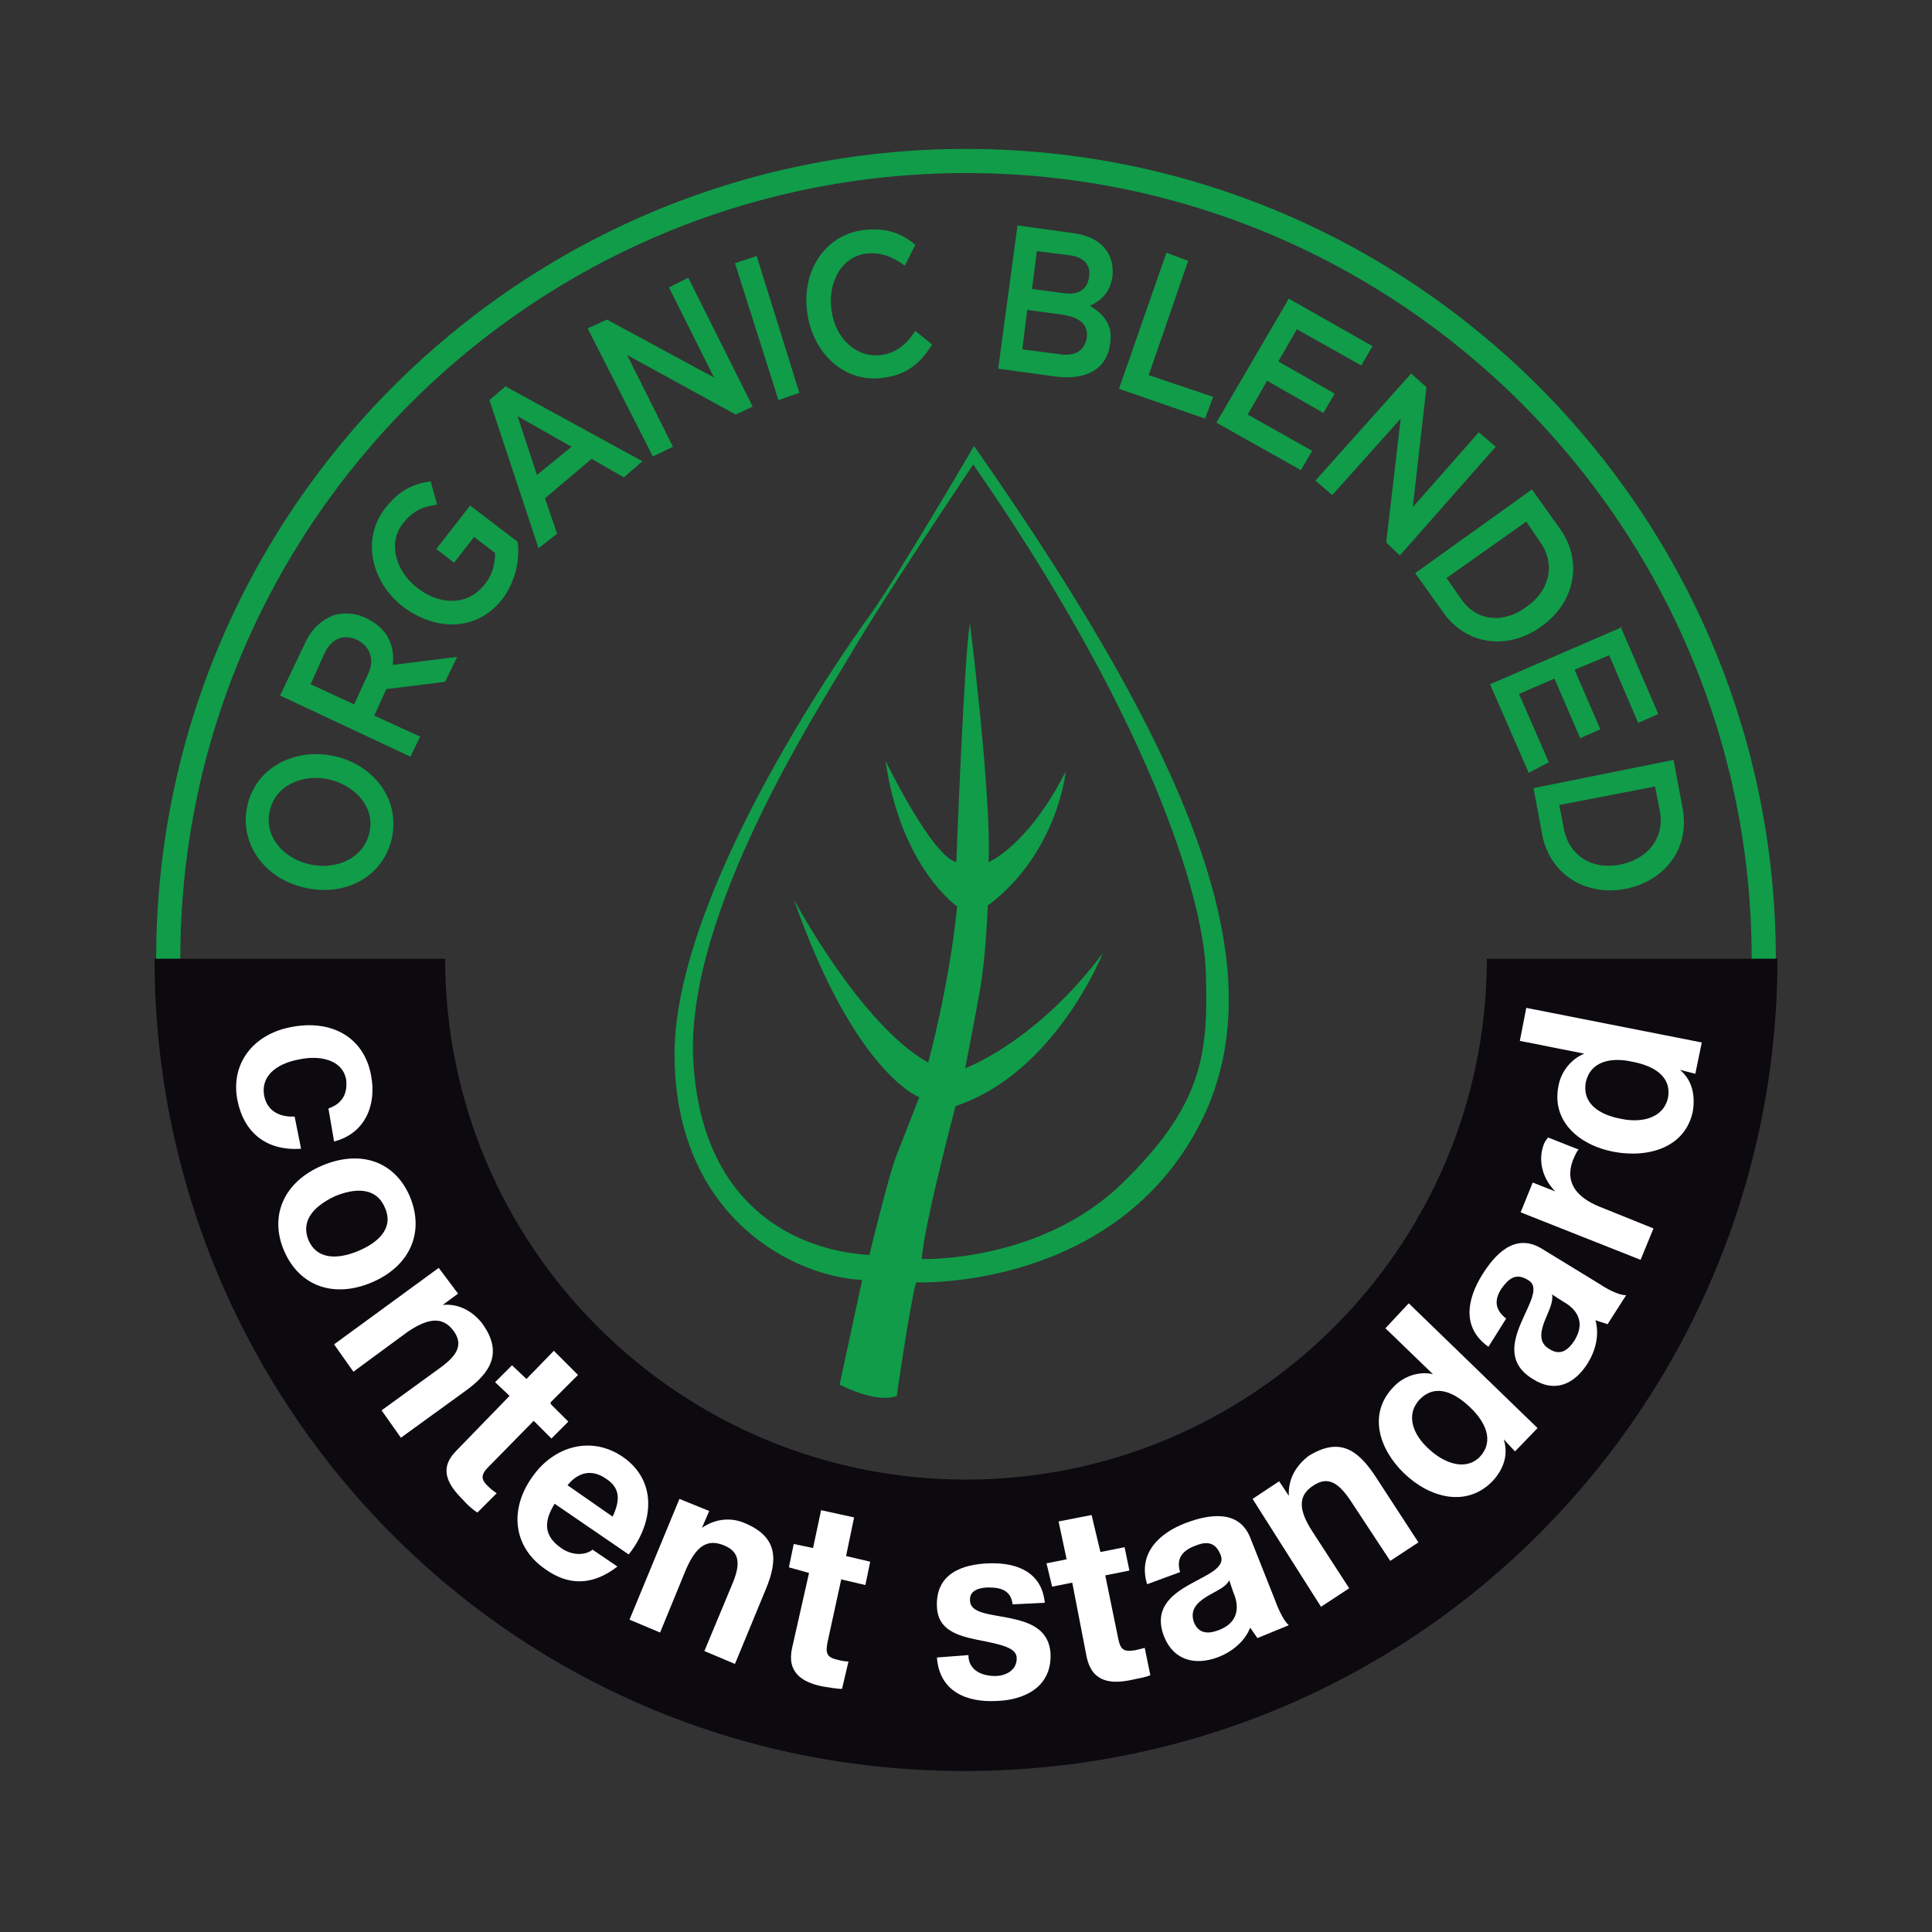 <svg width="24" height="24" viewBox="0 0 24 24" fill="none" xmlns="http://www.w3.org/2000/svg">
<rect x="0" y="0" width="24" height="24" fill="#333333" stroke="none"/>
<path d="M21.91 11.91C21.91 17.38 17.47 21.82 12 21.82C6.53 21.82 2.09 17.38 2.09 11.91C2.09 6.44 6.53 2 12 2C17.47 2 21.91 6.44 21.91 11.91Z" stroke="#109C49" stroke-width="0.3"/>
<path fill-rule="evenodd" clip-rule="evenodd" d="M12 18.38C8.43 18.38 5.53 15.48 5.53 11.91H1.92C1.92 17.38 6.29 22 11.98 22C17.67 22 22.08 17.39 22.08 11.91H18.47C18.47 15.48 15.57 18.38 12 18.38Z" fill="#0C090F"/>
<path fill-rule="evenodd" clip-rule="evenodd" d="M13.93 14.71C12.91 15.69 11.45 15.64 11.45 15.64C11.48 15.21 11.87 13.74 11.87 13.74C13.11 13.33 13.7 11.84 13.7 11.84C12.87 12.95 11.99 13.27 11.99 13.27C11.99 13.27 12.09 12.76 12.17 12.32C12.25 11.88 12.27 11.25 12.27 11.25C13.14 10.6 13.24 9.58 13.24 9.58C12.77 10.51 12.28 10.71 12.28 10.71C12.32 9.91 12.05 7.75 12.05 7.75C11.98 8.06 11.88 10.71 11.88 10.71C11.57 10.63 11 9.45 11 9.45C11.19 10.78 11.89 11.26 11.89 11.26C11.79 12.26 11.53 13.2 11.53 13.2C10.68 12.72 9.86 11.17 9.86 11.17C10.62 13.34 11.42 13.63 11.42 13.63C11.42 13.63 11.22 14.14 11.13 14.37C11.04 14.6 10.8 15.59 10.8 15.59C9.83 15.53 8.69 14.93 8.61 13.13C8.54 11.33 10.13 8.86 10.56 8.14C10.98 7.42 12.09 5.77 12.09 5.77C14.24 8.87 14.96 11.13 14.98 12.1C15.01 13.1 14.94 13.73 13.93 14.71ZM12.1 5.54C12.1 5.54 11.13 7.2 10.78 7.68C10.43 8.16 8.33 11.19 8.38 13.17C8.42 15.14 9.87 15.86 10.71 15.9L10.43 17.2C10.43 17.2 10.88 17.44 11.14 17.34C11.14 17.34 11.3 16.22 11.38 15.93C11.38 15.93 13.67 16.03 14.79 14.17C15.91 12.32 15.06 9.77 12.1 5.54Z" fill="#109C49"/>
<path fill-rule="evenodd" clip-rule="evenodd" d="M4.08 9.68C3.74 9.61 3.41 9.77 3.35 10.08C3.28 10.39 3.52 10.67 3.86 10.74C4.2 10.81 4.52 10.65 4.59 10.34C4.66 10.03 4.42 9.76 4.08 9.68ZM3.8 11.03C3.31 10.93 2.97 10.5 3.07 10.02C3.17 9.54 3.65 9.29 4.14 9.39C4.63 9.49 4.97 9.92 4.87 10.4C4.77 10.89 4.29 11.14 3.8 11.03Z" fill="#109C49"/>
<path fill-rule="evenodd" clip-rule="evenodd" d="M4.569 8.38C4.659 8.2 4.599 8.03 4.439 7.95C4.269 7.87 4.119 7.93 4.029 8.12L3.859 8.5L4.399 8.75L4.569 8.38ZM3.479 8.64L3.789 7.99C3.869 7.81 3.999 7.7 4.149 7.64C4.269 7.61 4.409 7.61 4.549 7.68C4.809 7.8 4.909 8.02 4.879 8.26L5.679 8.16L5.529 8.47L4.799 8.56L4.649 8.89L5.219 9.15L5.099 9.4L3.479 8.64Z" fill="#109C49"/>
<path fill-rule="evenodd" clip-rule="evenodd" d="M5.01 7.54C4.61 7.23 4.49 6.7 4.78 6.32C4.95 6.1 5.12 6.01 5.35 5.98L5.43 6.27C5.26 6.29 5.13 6.34 5 6.51C4.82 6.74 4.91 7.09 5.18 7.3C5.47 7.53 5.82 7.52 6.02 7.26C6.12 7.14 6.15 7 6.15 6.87L5.89 6.67L5.64 6.99L5.42 6.82L5.84 6.28L6.43 6.73C6.46 6.95 6.41 7.2 6.25 7.43C5.94 7.84 5.43 7.85 5.01 7.54Z" fill="#109C49"/>
<path fill-rule="evenodd" clip-rule="evenodd" d="M7.1 5.55L6.43 5.17L6.67 5.9L7.1 5.55ZM6.08 4.97L6.28 4.8L7.98 5.73L7.75 5.93L7.35 5.7L6.77 6.19L6.92 6.63L6.69 6.81L6.08 4.97Z" fill="#109C49"/>
<path fill-rule="evenodd" clip-rule="evenodd" d="M7.3 4.08L7.54 3.97L8.87 4.69L8.31 3.57L8.55 3.45L9.35 5.05L9.14 5.15L7.79 4.41L8.36 5.55L8.11 5.67L7.3 4.08Z" fill="#109C49"/>
<path fill-rule="evenodd" clip-rule="evenodd" d="M9.13 3.27L9.4 3.18L9.93 4.88L9.67 4.97L9.13 3.27Z" fill="#109C49"/>
<path fill-rule="evenodd" clip-rule="evenodd" d="M10.03 3.9C9.95 3.39 10.23 2.93 10.71 2.86C11.01 2.82 11.2 2.9 11.37 3.04L11.24 3.3C11.09 3.19 10.94 3.13 10.76 3.15C10.45 3.19 10.28 3.51 10.33 3.86C10.38 4.21 10.64 4.45 10.95 4.41C11.14 4.38 11.26 4.28 11.37 4.11L11.58 4.28C11.44 4.5 11.28 4.65 10.99 4.69C10.52 4.77 10.11 4.42 10.03 3.9Z" fill="#109C49"/>
<path fill-rule="evenodd" clip-rule="evenodd" d="M13.53 3.43C13.55 3.29 13.46 3.19 13.28 3.17L12.88 3.12L12.82 3.59L13.2 3.64C13.38 3.67 13.51 3.61 13.53 3.43ZM13.21 3.91L12.76 3.85L12.7 4.34L13.16 4.4C13.35 4.43 13.47 4.36 13.5 4.2C13.52 4.04 13.43 3.95 13.21 3.91ZM12.64 2.8L13.36 2.9C13.54 2.93 13.67 3 13.75 3.12C13.81 3.21 13.83 3.31 13.82 3.43C13.79 3.65 13.66 3.74 13.54 3.8C13.71 3.9 13.83 4.04 13.79 4.27C13.75 4.59 13.49 4.72 13.13 4.68L12.4 4.58L12.64 2.8Z" fill="#109C49"/>
<path fill-rule="evenodd" clip-rule="evenodd" d="M14.49 3.14L14.76 3.24L14.27 4.66L15.07 4.93L14.97 5.2L13.9 4.83L14.49 3.14Z" fill="#109C49"/>
<path fill-rule="evenodd" clip-rule="evenodd" d="M16.01 3.71L17.05 4.3L16.91 4.54L16.11 4.09L15.88 4.49L16.58 4.89L16.44 5.13L15.74 4.73L15.5 5.15L16.3 5.6L16.16 5.84L15.11 5.25L16.01 3.71Z" fill="#109C49"/>
<path fill-rule="evenodd" clip-rule="evenodd" d="M17.53 4.64L17.72 4.81L17.55 6.3L18.37 5.37L18.58 5.55L17.39 6.9L17.22 6.74L17.4 5.2L16.55 6.15L16.34 5.97L17.53 4.64Z" fill="#109C49"/>
<path fill-rule="evenodd" clip-rule="evenodd" d="M18.96 6.48L17.97 7.18L18.15 7.44C18.34 7.72 18.68 7.75 18.96 7.54C19.25 7.34 19.33 7.01 19.13 6.73L18.96 6.48ZM19.03 6.08L19.38 6.57C19.67 6.98 19.56 7.49 19.15 7.78C18.74 8.08 18.22 8.02 17.93 7.61L17.58 7.12L19.03 6.08Z" fill="#109C49"/>
<path fill-rule="evenodd" clip-rule="evenodd" d="M20.13 7.78L20.6 8.87L20.35 8.98L19.99 8.14L19.56 8.32L19.88 9.06L19.63 9.17L19.31 8.43L18.87 8.62L19.24 9.47L18.99 9.6L18.51 8.5L20.15 7.79L20.13 7.78Z" fill="#109C49"/>
<path fill-rule="evenodd" clip-rule="evenodd" d="M20.56 9.77L19.37 10L19.43 10.31C19.5 10.64 19.79 10.81 20.13 10.74C20.47 10.67 20.68 10.41 20.62 10.08L20.56 9.77ZM20.79 9.44L20.9 10.03C21 10.53 20.69 10.94 20.2 11.04C19.71 11.14 19.26 10.87 19.16 10.38L19.05 9.79L20.79 9.44Z" fill="#109C49"/>
<path fill-rule="evenodd" clip-rule="evenodd" d="M4.08 13.77C4.25 13.71 4.32 13.59 4.3 13.41C4.25 13.15 3.95 13.11 3.72 13.16C3.49 13.2 3.24 13.33 3.28 13.6C3.31 13.79 3.46 13.88 3.66 13.87L3.74 14.27C3.31 14.3 3.03 14.07 2.95 13.67C2.86 13.22 3.14 12.85 3.61 12.76C4.1 12.66 4.52 12.87 4.61 13.36C4.68 13.72 4.54 14.08 4.15 14.18L4.08 13.77Z" fill="white"/>
<path fill-rule="evenodd" clip-rule="evenodd" d="M3.83 15.4C3.94 15.66 4.21 15.64 4.45 15.54C4.69 15.44 4.9 15.26 4.78 15C4.67 14.74 4.4 14.76 4.16 14.86C3.93 14.97 3.73 15.14 3.83 15.4ZM5.09 14.86C5.28 15.31 5.09 15.73 4.62 15.93C4.15 16.13 3.72 15.98 3.53 15.54C3.34 15.1 3.53 14.68 4 14.48C4.47 14.28 4.9 14.42 5.09 14.86Z" fill="white"/>
<path fill-rule="evenodd" clip-rule="evenodd" d="M5.45 15.75L5.69 16.07L5.5 16.21C5.71 16.19 5.88 16.3 5.99 16.44C6.25 16.8 6.1 17.05 5.78 17.28L4.98 17.86L4.74 17.52L5.47 16.99C5.69 16.83 5.75 16.7 5.64 16.54C5.51 16.36 5.34 16.36 5.07 16.54L4.39 17.04L4.15 16.7L5.45 15.75Z" fill="white"/>
<path fill-rule="evenodd" clip-rule="evenodd" d="M6.84 17.44L7.06 17.66L6.85 17.87L6.63 17.65L6.07 18.22C5.97 18.32 5.97 18.38 6.07 18.47C6.1 18.5 6.14 18.53 6.17 18.55L5.93 18.79C5.87 18.75 5.8 18.69 5.75 18.63C5.57 18.45 5.44 18.25 5.67 18.02L6.33 17.34L6.15 17.17L6.36 16.96L6.54 17.13L6.88 16.78L7.18 17.08L6.84 17.42V17.44Z" fill="white"/>
<path fill-rule="evenodd" clip-rule="evenodd" d="M7.61 18.84C7.71 18.63 7.7 18.48 7.53 18.37C7.3 18.21 7.13 18.35 7.05 18.45L7.61 18.84ZM6.89 18.68C6.74 18.92 6.77 19.09 6.97 19.23C7.11 19.33 7.28 19.32 7.36 19.25L7.67 19.46C7.36 19.7 7.06 19.7 6.77 19.49C6.38 19.22 6.32 18.76 6.61 18.35C6.88 17.96 7.35 17.83 7.74 18.1C8.17 18.4 8.12 18.92 7.81 19.31L6.89 18.68Z" fill="white"/>
<path fill-rule="evenodd" clip-rule="evenodd" d="M8.44 18.62L8.81 18.77L8.72 18.98C8.89 18.86 9.09 18.85 9.25 18.92C9.66 19.09 9.67 19.37 9.51 19.75L9.13 20.67L8.75 20.51L9.1 19.67C9.2 19.43 9.19 19.28 9 19.2C8.79 19.11 8.65 19.2 8.52 19.5L8.2 20.28L7.82 20.12L8.44 18.62Z" fill="white"/>
<path fill-rule="evenodd" clip-rule="evenodd" d="M10.51 19.33L10.81 19.4L10.75 19.69L10.45 19.62L10.28 20.4C10.25 20.55 10.28 20.59 10.41 20.62C10.45 20.63 10.5 20.64 10.54 20.64L10.46 20.98C10.39 20.98 10.29 20.96 10.22 20.95C9.97 20.9 9.77 20.78 9.84 20.47L10.05 19.54L9.8 19.47L9.86 19.18L10.1 19.23L10.2 18.76L10.61 18.85L10.51 19.33Z" fill="white"/>
<path fill-rule="evenodd" clip-rule="evenodd" d="M12.03 20.56C12.03 20.75 12.2 20.82 12.36 20.82C12.479 20.82 12.63 20.76 12.63 20.6C12.63 20.47 12.45 20.43 12.139 20.37C11.899 20.32 11.649 20.25 11.639 19.96C11.62 19.55 11.95 19.43 12.29 19.42C12.62 19.41 12.94 19.52 12.979 19.91L12.579 19.93C12.559 19.76 12.44 19.72 12.28 19.72C12.18 19.72 12.04 19.75 12.05 19.88C12.05 20.04 12.29 20.05 12.54 20.1C12.78 20.15 13.03 20.23 13.05 20.54C13.069 20.96 12.72 21.12 12.38 21.13C12.02 21.15 11.669 21.02 11.639 20.59L12.03 20.56Z" fill="white"/>
<path fill-rule="evenodd" clip-rule="evenodd" d="M13.67 19.28L13.97 19.22L14.03 19.51L13.73 19.57L13.89 20.35C13.92 20.5 13.96 20.52 14.1 20.5C14.14 20.49 14.19 20.48 14.22 20.47L14.29 20.81C14.22 20.84 14.13 20.85 14.05 20.87C13.8 20.92 13.57 20.9 13.5 20.59L13.32 19.66L13.07 19.71L13 19.42L13.25 19.37L13.15 18.9L13.56 18.82L13.67 19.28Z" fill="white"/>
<path fill-rule="evenodd" clip-rule="evenodd" d="M15.27 19.63C15.23 19.72 15.09 19.77 14.98 19.84C14.87 19.91 14.78 20 14.83 20.149C14.89 20.299 15.01 20.299 15.14 20.25C15.45 20.13 15.36 19.869 15.32 19.779L15.27 19.63ZM14.25 19.68C14.13 19.29 14.41 19.04 14.73 18.919C15.02 18.809 15.39 18.75 15.53 19.099L15.84 19.88C15.89 20.02 15.96 20.149 16.01 20.189L15.62 20.349C15.59 20.309 15.56 20.259 15.53 20.22C15.46 20.399 15.29 20.529 15.12 20.59C14.85 20.689 14.58 20.63 14.46 20.329C14.2 19.649 15.31 19.64 15.16 19.309C15.09 19.14 14.97 19.149 14.83 19.209C14.68 19.27 14.61 19.369 14.66 19.529L14.25 19.68Z" fill="white"/>
<path fill-rule="evenodd" clip-rule="evenodd" d="M15.56 18.62L15.89 18.401L16.01 18.581C16 18.36 16.11 18.201 16.25 18.09C16.63 17.851 16.86 18 17.08 18.331L17.62 19.16L17.27 19.39L16.77 18.631C16.62 18.41 16.49 18.34 16.32 18.451C16.13 18.57 16.12 18.741 16.3 19.02L16.76 19.73L16.41 19.96L15.56 18.62Z" fill="white"/>
<path fill-rule="evenodd" clip-rule="evenodd" d="M17.64 17.38C17.45 17.58 17.56 17.83 17.75 18C17.93 18.17 18.2 18.28 18.38 18.1C18.57 17.9 18.45 17.66 18.26 17.48C18.06 17.29 17.83 17.19 17.64 17.38ZM18.68 17.88C18.74 18.07 18.68 18.25 18.54 18.4C18.22 18.73 17.76 18.61 17.44 18.3C17.13 18 16.99 17.56 17.31 17.23C17.43 17.1 17.62 17.03 17.8 17.07L17.21 16.5L17.5 16.19L19.1 17.74L18.82 18.03L18.68 17.88Z" fill="white"/>
<path fill-rule="evenodd" clip-rule="evenodd" d="M19.28 16.08C19.3 16.18 19.23 16.3 19.18 16.43C19.14 16.55 19.11 16.68 19.25 16.76C19.39 16.85 19.49 16.76 19.56 16.65C19.73 16.37 19.51 16.22 19.42 16.17L19.28 16.08ZM18.49 16.73C18.15 16.49 18.23 16.13 18.41 15.84C18.57 15.58 18.82 15.31 19.15 15.51L19.87 15.95C19.99 16.03 20.12 16.09 20.2 16.09L19.97 16.45C19.92 16.43 19.87 16.42 19.82 16.4C19.87 16.59 19.82 16.78 19.72 16.94C19.56 17.19 19.32 17.31 19.04 17.13C18.42 16.75 19.29 16.07 18.98 15.9C18.82 15.8 18.73 15.9 18.65 16.01C18.56 16.15 18.57 16.27 18.71 16.38L18.49 16.73Z" fill="white"/>
<path fill-rule="evenodd" clip-rule="evenodd" d="M18.89 15.06L19.04 14.69L19.32 14.8C19.16 14.64 19.1 14.41 19.18 14.21C19.19 14.18 19.21 14.16 19.23 14.13L19.61 14.28C19.58 14.31 19.56 14.37 19.54 14.41C19.43 14.7 19.6 14.88 19.87 14.99L20.54 15.26L20.38 15.65L18.89 15.06Z" fill="white"/>
<path fill-rule="evenodd" clip-rule="evenodd" d="M19.7 13.44C19.65 13.71 19.87 13.85 20.14 13.899C20.38 13.95 20.66 13.899 20.72 13.639C20.77 13.37 20.54 13.239 20.28 13.19C20.02 13.13 19.76 13.18 19.7 13.44ZM20.87 13.29C21.02 13.419 21.06 13.6 21.03 13.8C20.94 14.249 20.49 14.389 20.05 14.309C19.62 14.229 19.27 13.93 19.36 13.489C19.39 13.319 19.51 13.159 19.68 13.089L18.88 12.93L18.96 12.52L21.14 12.95L21.06 13.339L20.87 13.29Z" fill="white"/>
</svg>
